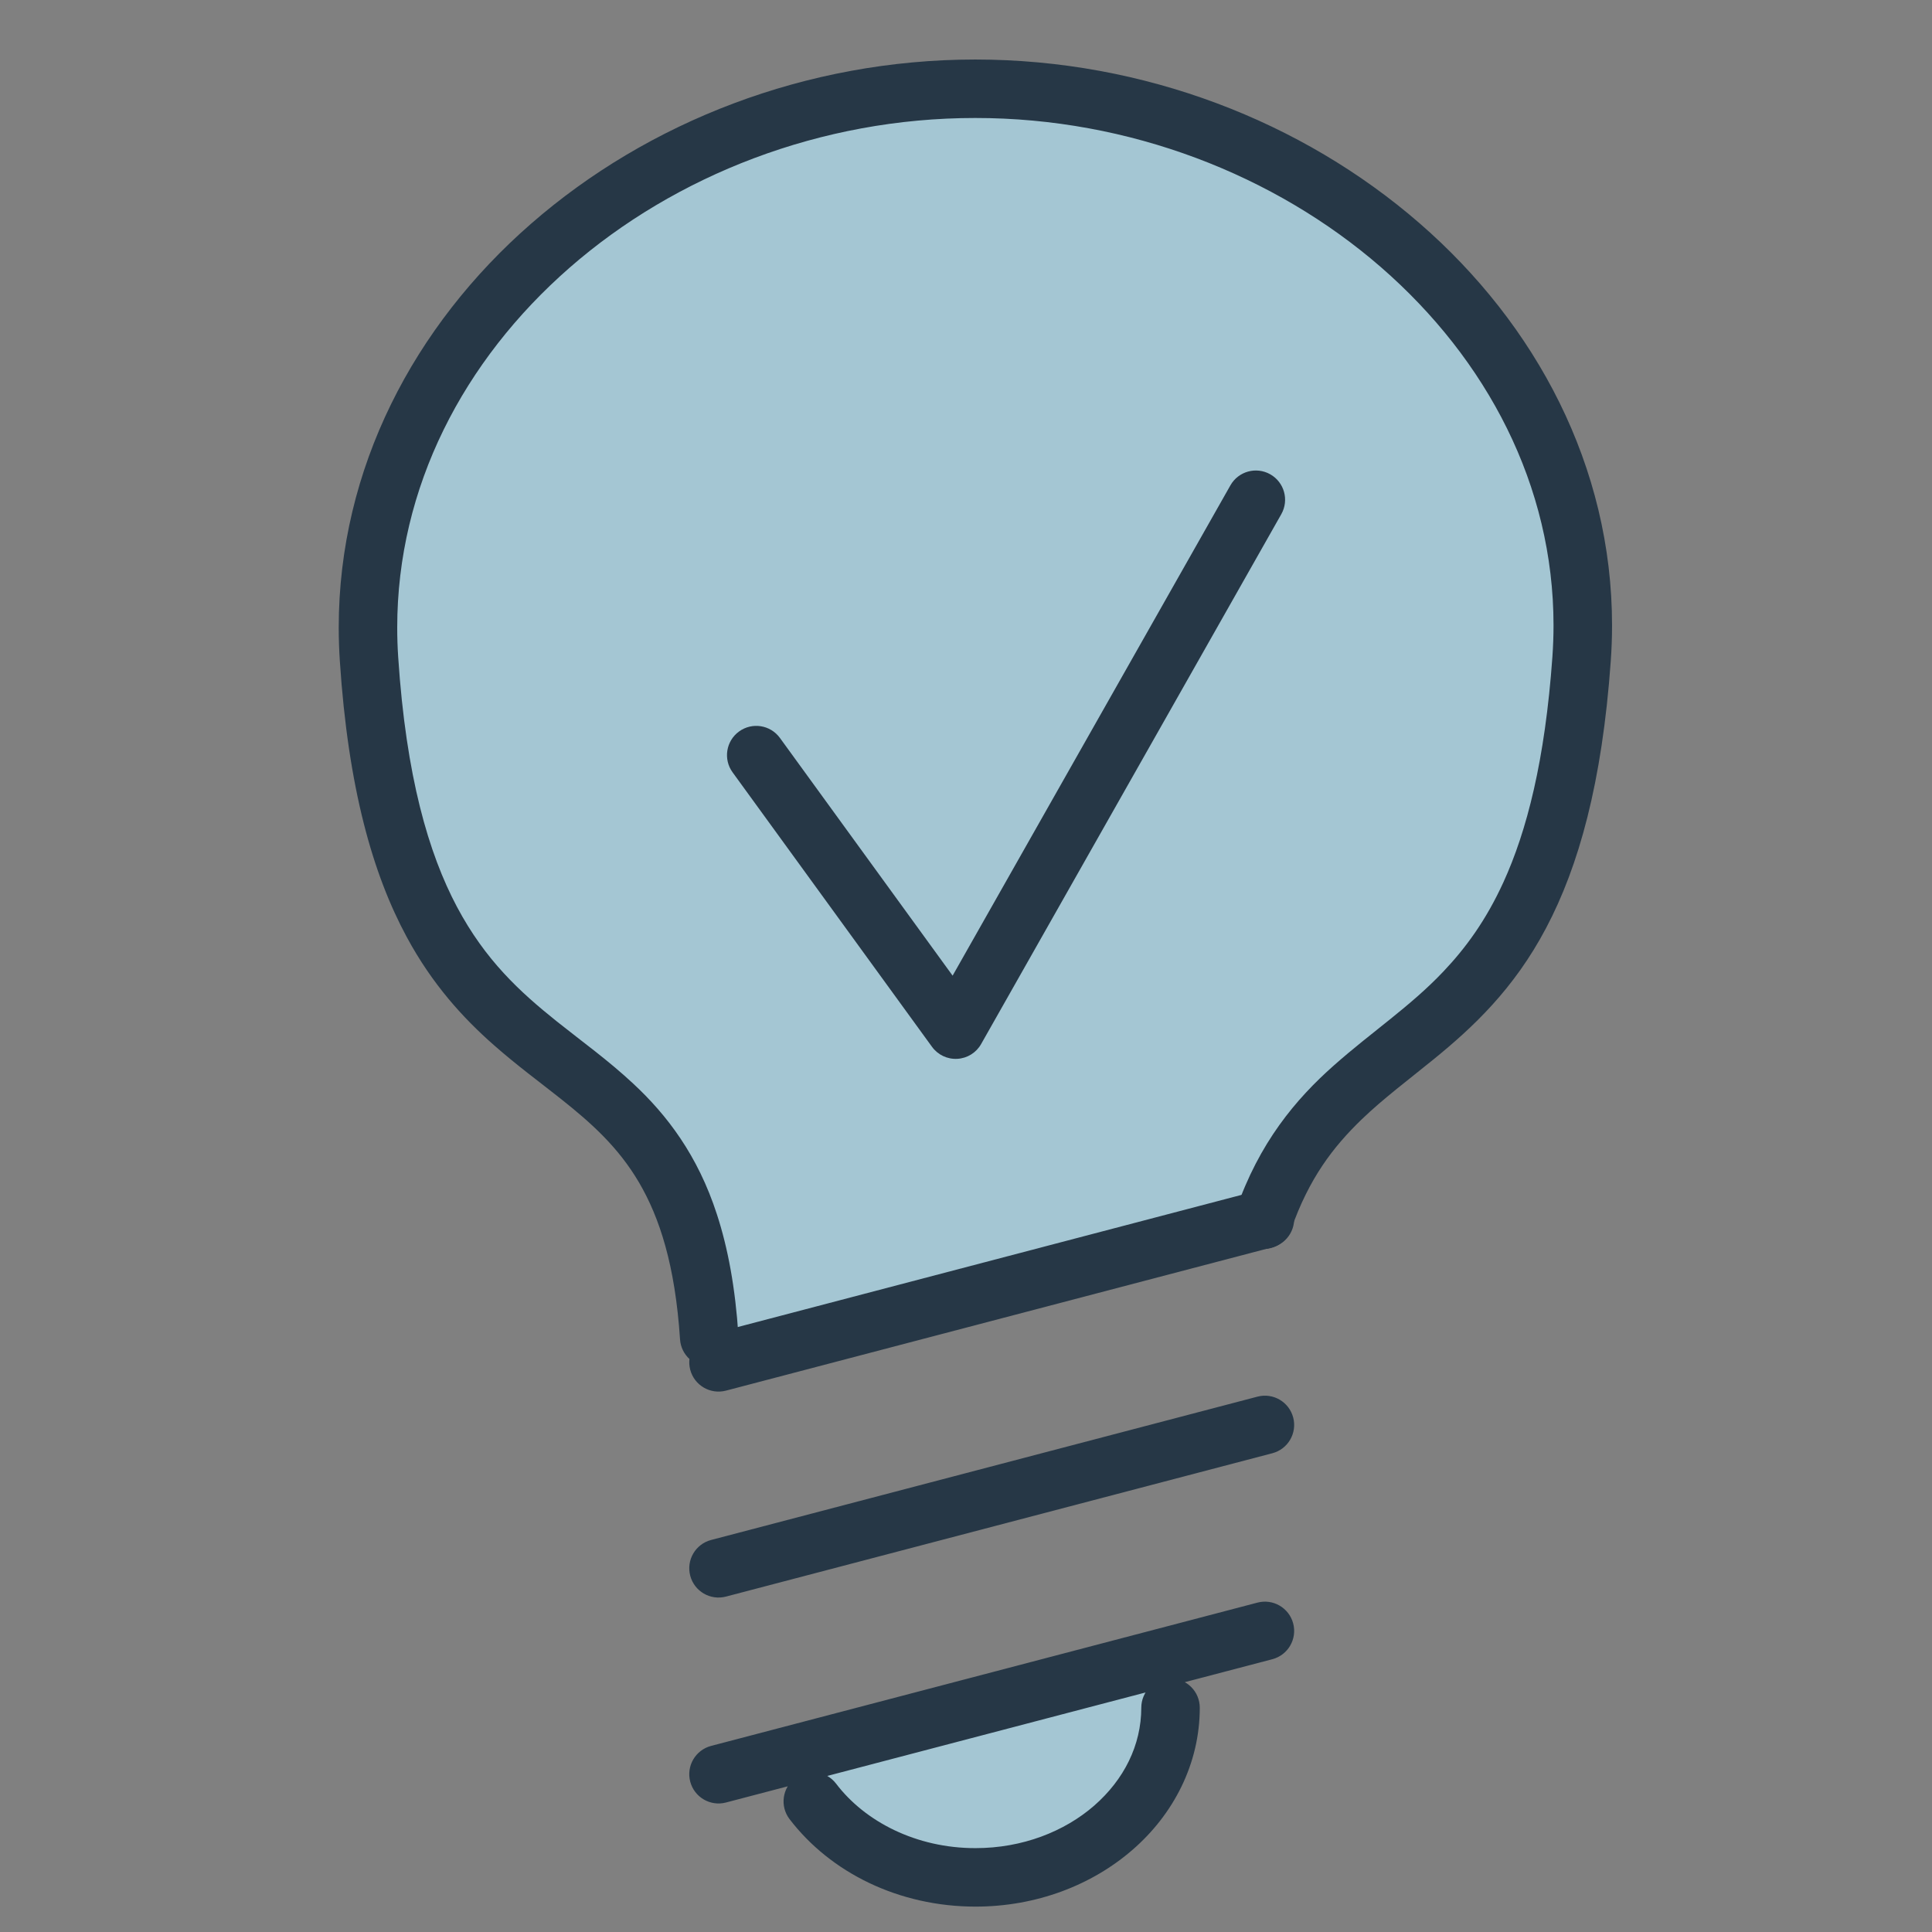 <?xml version="1.0" encoding="utf-8"?>
<!-- Generator: Adobe Illustrator 16.0.3, SVG Export Plug-In . SVG Version: 6.00 Build 0)  -->
<svg version="1.2" baseProfile="tiny" id="Layer_1" xmlns="http://www.w3.org/2000/svg" xmlns:xlink="http://www.w3.org/1999/xlink"
	 x="0px" y="0px" width="100px" height="100px" viewBox="0 0 100 100" xml:space="preserve">
<rect x="0" y="0" width="100" height="100" fill="#808080" stroke="none"/>
<g>
	<path fill="#A4C6D3" d="M-70.712-5.448c-0.422,0-0.831,0.175-1.136,0.481c-0.307,0.306-0.466,0.713-0.466,1.136l0.319,46.182
		l-62.06,0.407l-0.321-46.602c-0.014-0.891-0.728-1.604-1.603-1.604h-8.828l42.482-41.111l19.113,18.501l9.294,9.003l14.059,13.607
		H-70.712z"/>
	<path fill="#263746" d="M-81.944-12.659c-0.029-1.151-0.554-2.215-1.427-2.943c-0.889-0.715-2.025-1.035-3.161-0.845
		c-5.683,0.903-10.94,2.477-15.603,4.662c-4.253,1.996-8.057,4.517-11.291,7.473c-5.623,5.143-9.44,11.612-10.765,18.197
		c-0.67,3.292-0.656,6.425,0.043,9.09c0.568,2.199,1.573,3.991,2.943,5.259c-2.112,4.021-3.38,6.76-3.408,6.804
		c-0.364,0.801-0.015,1.747,0.786,2.127c0.218,0.103,0.451,0.146,0.67,0.146c0.612,0,1.194-0.35,1.457-0.933
		c0.044-0.072,1.224-2.622,3.206-6.396c1.791,0.802,3.802,1.21,5.914,1.21c3.526,0,7.373-1.108,11.146-3.277
		c5.579-3.221,10.532-8.553,13.94-14.991C-83.56,5.521-81.638-3.335-81.944-12.659 M-103.038,25.131
		c-5.056,2.914-10.141,3.627-13.942,2.01c4.924-9.018,13.023-22.216,20.978-27.941c0.729-0.523,0.889-1.53,0.365-2.244
		c-0.512-0.714-1.517-0.874-2.23-0.364c-5.624,4.05-11.829,11.772-18.472,22.931c-1.196,2.01-2.287,3.947-3.263,5.739
		c-0.627-0.816-1.123-1.85-1.442-3.089c-0.568-2.199-0.568-4.835,0-7.663c2.126-10.575,12.572-24.197,35.021-27.795
		c0.044-0.015,0.088-0.015,0.133-0.015c0.218,0,0.393,0.103,0.465,0.175c0.102,0.088,0.277,0.263,0.277,0.569
		C-84.509,7.24-93.961,19.887-103.038,25.131 M-81.944-12.659c-0.029-1.151-0.554-2.215-1.427-2.943
		c-0.889-0.715-2.025-1.035-3.161-0.845c-5.683,0.903-10.94,2.477-15.603,4.662c-4.253,1.996-8.057,4.517-11.291,7.473
		c-5.623,5.143-9.44,11.612-10.765,18.197c-0.67,3.292-0.656,6.425,0.043,9.09c0.568,2.199,1.573,3.991,2.943,5.259
		c-2.112,4.021-3.38,6.76-3.408,6.804c-0.364,0.801-0.015,1.747,0.786,2.127c0.218,0.103,0.451,0.146,0.67,0.146
		c0.612,0,1.194-0.35,1.457-0.933c0.044-0.072,1.224-2.622,3.206-6.396c1.791,0.802,3.802,1.21,5.914,1.21
		c3.526,0,7.373-1.108,11.146-3.277c5.579-3.221,10.532-8.553,13.94-14.991C-83.56,5.521-81.638-3.335-81.944-12.659
		 M-103.038,25.131c-5.056,2.914-10.141,3.627-13.942,2.01c4.924-9.018,13.023-22.216,20.978-27.941
		c0.729-0.523,0.889-1.53,0.365-2.244c-0.512-0.714-1.517-0.874-2.23-0.364c-5.624,4.05-11.829,11.772-18.472,22.931
		c-1.196,2.01-2.287,3.947-3.263,5.739c-0.627-0.816-1.123-1.85-1.442-3.089c-0.568-2.199-0.568-4.835,0-7.663
		c2.126-10.575,12.572-24.197,35.021-27.795c0.044-0.015,0.088-0.015,0.133-0.015c0.218,0,0.393,0.103,0.465,0.175
		c0.102,0.088,0.277,0.263,0.277,0.569C-84.509,7.24-93.961,19.887-103.038,25.131 M-54.788-4.996L-71.191-20.89v-21.023
		c0-0.888-0.729-1.601-1.604-1.601h-12.078c-0.888,0-1.602,0.713-1.602,1.601v6.235l-14.743-14.262
		c-0.612-0.611-1.602-0.611-2.229,0l-46.429,44.943c-0.466,0.451-0.611,1.151-0.379,1.762c0.248,0.598,0.845,0.991,1.487,0.991
		h11.203l0.321,46.633c0,0.873,0.713,1.587,1.603,1.587h0.014l65.264-0.438c0.424,0,0.831-0.174,1.123-0.48
		c0.307-0.305,0.467-0.713,0.467-1.136l-0.321-46.167h13.199c0.656,0,1.238-0.393,1.484-0.991
		C-54.163-3.845-54.308-4.545-54.788-4.996 M-83.27-40.31h8.872v16.317l-8.872-8.581V-40.31z M-70.712-5.448
		c-0.422,0-0.831,0.175-1.136,0.481c-0.307,0.306-0.466,0.713-0.466,1.136l0.319,46.182l-62.06,0.407l-0.321-46.603
		c-0.014-0.89-0.728-1.604-1.602-1.604h-8.829l42.482-41.111l19.113,18.5l9.294,9.003l14.059,13.607H-70.712z M-83.371-15.602
		c-0.889-0.715-2.025-1.035-3.161-0.845c-5.683,0.903-10.94,2.477-15.603,4.662c-4.253,1.996-8.057,4.517-11.291,7.473
		c-5.623,5.143-9.44,11.612-10.765,18.197c-0.67,3.292-0.656,6.425,0.043,9.09c0.568,2.199,1.573,3.991,2.943,5.259
		c-2.112,4.021-3.38,6.76-3.408,6.804c-0.364,0.801-0.015,1.747,0.786,2.127c0.218,0.103,0.451,0.146,0.67,0.146
		c0.612,0,1.194-0.35,1.457-0.933c0.044-0.072,1.224-2.622,3.206-6.396c1.791,0.802,3.802,1.21,5.914,1.21
		c3.526,0,7.373-1.108,11.146-3.277c5.579-3.221,10.532-8.553,13.94-14.991c3.936-7.401,5.857-16.258,5.551-25.582
		C-81.974-13.81-82.498-14.874-83.371-15.602 M-103.038,25.131c-5.056,2.914-10.141,3.627-13.942,2.01
		c4.924-9.018,13.023-22.216,20.978-27.941c0.729-0.523,0.889-1.53,0.365-2.244c-0.512-0.714-1.517-0.874-2.23-0.364
		c-5.624,4.05-11.829,11.772-18.472,22.931c-1.196,2.01-2.287,3.947-3.263,5.739c-0.627-0.816-1.123-1.85-1.442-3.089
		c-0.568-2.199-0.568-4.835,0-7.663c2.126-10.575,12.572-24.197,35.021-27.795c0.044-0.015,0.088-0.015,0.133-0.015
		c0.218,0,0.393,0.103,0.465,0.175c0.102,0.088,0.277,0.263,0.277,0.569C-84.509,7.24-93.961,19.887-103.038,25.131 M-81.944-12.659
		c-0.029-1.151-0.554-2.215-1.427-2.943c-0.889-0.715-2.025-1.035-3.161-0.845c-5.683,0.903-10.94,2.477-15.603,4.662
		c-4.253,1.996-8.057,4.517-11.291,7.473c-5.623,5.143-9.44,11.612-10.765,18.197c-0.67,3.292-0.656,6.425,0.043,9.09
		c0.568,2.199,1.573,3.991,2.943,5.259c-2.112,4.021-3.38,6.76-3.408,6.804c-0.364,0.801-0.015,1.747,0.786,2.127
		c0.218,0.103,0.451,0.146,0.67,0.146c0.612,0,1.194-0.35,1.457-0.933c0.044-0.072,1.224-2.622,3.206-6.396
		c1.791,0.802,3.802,1.21,5.914,1.21c3.526,0,7.373-1.108,11.146-3.277c5.579-3.221,10.532-8.553,13.94-14.991
		C-83.56,5.521-81.638-3.335-81.944-12.659 M-103.038,25.131c-5.056,2.914-10.141,3.627-13.942,2.01
		c4.924-9.018,13.023-22.216,20.978-27.941c0.729-0.523,0.889-1.53,0.365-2.244c-0.512-0.714-1.517-0.874-2.23-0.364
		c-5.624,4.05-11.829,11.772-18.472,22.931c-1.196,2.01-2.287,3.947-3.263,5.739c-0.627-0.816-1.123-1.85-1.442-3.089
		c-0.568-2.199-0.568-4.835,0-7.663c2.126-10.575,12.572-24.197,35.021-27.795c0.044-0.015,0.088-0.015,0.133-0.015
		c0.218,0,0.393,0.103,0.465,0.175c0.102,0.088,0.277,0.263,0.277,0.569C-84.509,7.24-93.961,19.887-103.038,25.131 M-81.944-12.659
		c-0.029-1.151-0.554-2.215-1.427-2.943c-0.889-0.715-2.025-1.035-3.161-0.845c-5.683,0.903-10.94,2.477-15.603,4.662
		c-4.253,1.996-8.057,4.517-11.291,7.473c-5.623,5.143-9.44,11.612-10.765,18.197c-0.67,3.292-0.656,6.425,0.043,9.09
		c0.568,2.199,1.573,3.991,2.943,5.259c-2.112,4.021-3.38,6.76-3.408,6.804c-0.364,0.801-0.015,1.747,0.786,2.127
		c0.218,0.103,0.451,0.146,0.67,0.146c0.612,0,1.194-0.35,1.457-0.933c0.044-0.072,1.224-2.622,3.206-6.396
		c1.791,0.802,3.802,1.21,5.914,1.21c3.526,0,7.373-1.108,11.146-3.277c5.579-3.221,10.532-8.553,13.94-14.991
		C-83.56,5.521-81.638-3.335-81.944-12.659 M-103.038,25.131c-5.056,2.914-10.141,3.627-13.942,2.01
		c4.924-9.018,13.023-22.216,20.978-27.941c0.729-0.523,0.889-1.53,0.365-2.244c-0.512-0.714-1.517-0.874-2.23-0.364
		c-5.624,4.05-11.829,11.772-18.472,22.931c-1.196,2.01-2.287,3.947-3.263,5.739c-0.627-0.816-1.123-1.85-1.442-3.089
		c-0.568-2.199-0.568-4.835,0-7.663c2.126-10.575,12.572-24.197,35.021-27.795c0.044-0.015,0.088-0.015,0.133-0.015
		c0.218,0,0.393,0.103,0.465,0.175c0.102,0.088,0.277,0.263,0.277,0.569C-84.509,7.24-93.961,19.887-103.038,25.131"/>
	<polygon fill="#FFFFFF" points="-74.397,-40.31 -74.397,-23.993 -83.27,-32.574 -83.27,-40.31 	"/>
	<path fill="#FFFFFF" d="M-103.038,25.131c-5.056,2.914-10.141,3.627-13.942,2.01c4.924-9.018,13.023-22.216,20.978-27.941
		c0.729-0.523,0.889-1.53,0.365-2.244c-0.512-0.714-1.517-0.874-2.23-0.364c-5.624,4.05-11.829,11.772-18.472,22.931
		c-1.196,2.01-2.287,3.947-3.263,5.739c-0.627-0.816-1.123-1.85-1.442-3.089c-0.568-2.199-0.568-4.835,0-7.663
		c2.126-10.575,12.572-24.197,35.021-27.795c0.044-0.015,0.088-0.015,0.133-0.015c0.218,0,0.393,0.103,0.465,0.175
		c0.102,0.088,0.277,0.263,0.277,0.569C-84.509,7.24-93.961,19.887-103.038,25.131"/>
</g>
<g>
	<path fill="#A4C6D3" d="M40.972,91.603l19.624-4.829l-0.009,1.617c0,4.851-4.521,8.782-10.095,8.782
		c-3.517,0-6.611-1.563-8.42-3.934L40.972,91.603z"/>
	<path fill="#A4C6D3" d="M36.71,69.224c-1.233-18.964-15.92-9.362-17.61-35.12c-1.066-16.263,14.05-29.51,31.382-29.51
		c17.332,0,32.535,13.255,31.381,29.51C80.303,56.08,69.396,51.643,65.399,63.135"/>
	<path fill="#263746" d="M38.221,69.125c-0.161-2.471-0.543-4.522-1.113-6.269c-0.989-3.058-2.593-5.151-4.331-6.766
		c-1.303-1.216-2.662-2.188-3.947-3.214c-1.932-1.545-3.706-3.173-5.178-5.938c-1.467-2.766-2.635-6.738-3.042-12.935
		c-0.034-0.511-0.05-1.018-0.05-1.521c0-7.267,3.431-13.825,8.917-18.622c5.482-4.79,13.002-7.756,21.004-7.753
		c7.981-0.003,15.506,2.951,20.995,7.721c5.493,4.777,8.933,11.306,8.934,18.539c0,0.539-0.02,1.082-0.058,1.629
		c-0.382,5.369-1.328,9.027-2.536,11.669c-0.908,1.984-1.959,3.41-3.104,4.617c-1.712,1.81-3.696,3.114-5.671,4.864
		c-1.968,1.741-3.867,3.994-5.072,7.491c-0.275,0.789,0.143,1.652,0.933,1.927c0.789,0.275,1.652-0.143,1.927-0.933
		c0.926-2.64,2.171-4.264,3.657-5.698c1.116-1.072,2.387-2.02,3.723-3.108c2-1.628,4.144-3.614,5.82-6.798
		c1.682-3.183,2.896-7.497,3.344-13.816c0.044-0.619,0.066-1.233,0.066-1.843c0-8.22-3.927-15.578-9.977-20.825
		c-6.054-5.254-14.251-8.46-22.98-8.463c-8.75,0.002-16.949,3.224-22.996,8.501c-6.043,5.27-9.955,12.656-9.954,20.902
		c0,0.57,0.019,1.143,0.057,1.72c0.432,6.583,1.704,11.044,3.47,14.309c1.321,2.446,2.918,4.188,4.505,5.583
		c1.19,1.049,2.37,1.912,3.447,2.767c1.622,1.285,2.995,2.524,4.064,4.342c1.066,1.818,1.871,4.283,2.123,8.119
		c0.054,0.834,0.774,1.467,1.609,1.412C37.643,70.681,38.275,69.96,38.221,69.125z"/>
	<path fill="#263746" d="M37.575,93.298l28.28-7.417c0.81-0.213,1.293-1.04,1.081-1.849c-0.213-0.81-1.04-1.293-1.849-1.081
		l-28.281,7.417c-0.809,0.213-1.292,1.04-1.08,1.849C35.938,93.025,36.766,93.51,37.575,93.298z M37.575,82.639l28.28-7.419
		c0.81-0.213,1.293-1.04,1.081-1.849c-0.213-0.81-1.04-1.293-1.849-1.081l-28.281,7.419c-0.809,0.213-1.292,1.04-1.08,1.849
		C35.938,82.367,36.766,82.851,37.575,82.639z M37.575,71.979l28.28-7.419c0.81-0.213,1.293-1.04,1.081-1.849
		c-0.213-0.81-1.04-1.293-1.849-1.081l-28.281,7.419c-0.809,0.213-1.292,1.04-1.08,1.849C35.938,71.707,36.766,72.19,37.575,71.979z
		 M59.073,88.391c-0.002,1.945-0.896,3.721-2.437,5.068c-1.539,1.34-3.714,2.201-6.145,2.2c-3.068,0.003-5.722-1.372-7.216-3.338
		c-0.507-0.665-1.457-0.793-2.122-0.286c-0.665,0.508-0.793,1.457-0.286,2.122c2.123,2.776,5.658,4.526,9.624,4.529
		c3.144-0.001,6.017-1.105,8.131-2.943c2.113-1.831,3.479-4.446,3.478-7.353c0-0.836-0.678-1.514-1.514-1.514
		S59.073,87.555,59.073,88.391z"/>
	<path fill="#263746" d="M37.918,39.975L48.24,54.183c0.304,0.418,0.795,0.651,1.311,0.622c0.515-0.029,0.978-0.316,1.232-0.766
		l15.537-27.426c0.412-0.728,0.156-1.651-0.571-2.063s-1.651-0.156-2.063,0.571L49.307,50.5l-8.938-12.304
		c-0.492-0.677-1.438-0.827-2.115-0.335C37.577,38.352,37.427,39.299,37.918,39.975z"/>
</g>
<g>
	<path fill="#A4C6D3" d="M191.313,39.601L154.276,2.564c-3.274-3.274-3.274-8.631,0-11.906l3.995-3.995
		c1.72-1.72,4.015-2.536,6.279-2.449c0,0-1.518,1.201-0.164,5.63c1.354,4.429,18.949,38.143,18.949,38.143
		S183.172,32.144,191.313,39.601"/>
	<path fill="#A4C6D3" d="M185.961,24.574l-6.734-42.521c-0.723-4.574,2.426-8.908,6.999-9.633l5.58-0.883
		c2.489-0.396,4.306-0.102,6.108,1.404c0,0-2.644,0.415-3.505,9.274l-0.862,8.858l-5.291,30.024L185.961,24.574z"/>
	<path fill="#A4C6D3" d="M190.973,20.044l20.497-39.92c2.114-4.119,7.198-5.782,11.323-3.68l5.033,2.565
		c1.744,0.889,3.048,2.312,3.811,3.972c0,0-4.253-0.273-6.837,2.926C222.216-10.895,190.973,20.044,190.973,20.044"/>
	
		<path fill="none" stroke="#263746" stroke-width="3.028" stroke-linecap="round" stroke-linejoin="round" stroke-miterlimit="22.926" d="
		M185.186,25.832l41.302-41.302c2.101-2.101,5.539-2.101,7.641,0l8.261,8.261c2.102,2.101,2.102,5.539,0,7.64l-41.304,41.304
		c-2.101,2.1-5.538,2.1-7.64,0l-8.26-8.263C183.084,31.372,183.084,27.933,185.186,25.832z"/>
	
		<path fill="none" stroke="#263746" stroke-width="3.028" stroke-linecap="round" stroke-linejoin="round" stroke-miterlimit="22.926" d="
		M191.313,39.601L154.276,2.564c-3.274-3.274-3.274-8.631,0-11.906l3.995-3.995c1.72-1.72,4.015-2.536,6.279-2.449"/>
	
		<path fill="none" stroke="#263746" stroke-width="3.028" stroke-linecap="round" stroke-linejoin="round" stroke-miterlimit="22.926" d="
		M183.653,26.692l-18.526-36.36c-2.102-4.126-0.446-9.221,3.679-11.323l5.035-2.566c2.222-1.132,4.554-1.239,6.718-0.394"/>
	
		<path fill="none" stroke="#263746" stroke-width="3.028" stroke-linecap="round" stroke-linejoin="round" stroke-miterlimit="22.926" d="
		M185.961,24.574l-6.734-42.521c-0.723-4.574,2.426-8.908,6.999-9.633l5.58-0.883c2.489-0.396,4.306-0.102,6.108,1.404"/>
	
		<path fill="none" stroke="#263746" stroke-width="3.028" stroke-linecap="round" stroke-linejoin="round" stroke-miterlimit="22.926" d="
		M188.27,22.258l6.926-43.724c0.725-4.573,5.059-7.722,9.632-6.997l5.581,0.883c2.475,0.393,4.415,1.663,5.668,3.635"/>
	
		<path fill="none" stroke="#263746" stroke-width="3.028" stroke-linecap="round" stroke-linejoin="round" stroke-miterlimit="22.926" d="
		M190.973,20.044l20.497-39.92c2.114-4.119,7.198-5.782,11.323-3.68l5.033,2.565c1.744,0.889,3.048,2.312,3.811,3.972"/>
	
		<path fill="none" stroke="#263746" stroke-width="3.028" stroke-linecap="round" stroke-linejoin="round" stroke-miterlimit="22.926" d="
		M194.168,27.708c-2.59,4.724,3.895,7.844,6.322,3.825C203.032,27.326,196.515,23.427,194.168,27.708z"/>
</g>
<path fill="#A4C6D3" d="M-99.68,114.387h13.434c2.096,0,3.812,1.715,3.812,3.813v7.963c0,2.097-1.716,3.813-3.812,3.813H-99.68
	c-2.097,0-3.813-1.716-3.813-3.813v-7.963C-103.493,116.102-101.777,114.387-99.68,114.387"/>
<path fill="#A4C6D3" d="M-26.483,157.188c-0.284,0-0.559,0.118-0.765,0.324c-0.206,0.205-0.314,0.48-0.314,0.765l0.216,31.091
	l-41.782,0.274l-0.215-31.375c-0.01-0.599-0.491-1.079-1.079-1.079h-5.943l28.599-27.678l12.868,12.456l6.257,6.062l9.465,9.16
	H-26.483z"/>
<path fill="#263746" d="M-15.763,157.492l-11.044-10.699V132.64c0-0.598-0.49-1.079-1.078-1.079h-8.131
	c-0.598,0-1.079,0.481-1.079,1.079v4.197l-9.926-9.602c-0.411-0.412-1.078-0.412-1.5,0l-31.257,30.257
	c-0.314,0.305-0.413,0.775-0.256,1.188c0.167,0.401,0.569,0.667,1.001,0.667h7.542l0.216,31.395c0,0.588,0.48,1.069,1.079,1.069
	h0.009l43.939-0.295c0.285,0,0.559-0.117,0.756-0.323c0.206-0.206,0.314-0.48,0.314-0.765l-0.216-31.081h8.886
	c0.441,0,0.834-0.266,1-0.667C-15.341,158.268-15.439,157.797-15.763,157.492 M-34.937,133.719h5.973v10.984l-5.973-5.776V133.719z
	 M-26.483,157.188c-0.284,0-0.559,0.118-0.765,0.324c-0.206,0.205-0.314,0.48-0.314,0.765l0.216,31.091l-41.782,0.274l-0.215-31.375
	c-0.01-0.599-0.491-1.079-1.079-1.079h-5.943l28.599-27.678l12.868,12.456l6.257,6.062l9.465,9.16H-26.483z"/>
<path fill="none" stroke="#263746" stroke-width="0.673" stroke-miterlimit="10" d="M-15.763,157.492l-11.044-10.699V132.64
	c0-0.598-0.49-1.079-1.078-1.079h-8.131c-0.598,0-1.079,0.481-1.079,1.079v4.197l-9.926-9.602c-0.411-0.412-1.078-0.412-1.5,0
	l-31.257,30.257c-0.314,0.305-0.413,0.775-0.256,1.188c0.167,0.401,0.569,0.667,1.001,0.667h7.542l0.216,31.395
	c0,0.588,0.48,1.069,1.079,1.069h0.009l43.939-0.295c0.285,0,0.559-0.117,0.756-0.323c0.206-0.206,0.314-0.48,0.314-0.765
	l-0.216-31.081h8.886c0.441,0,0.834-0.266,1-0.667C-15.341,158.268-15.439,157.797-15.763,157.492z M-34.937,133.719h5.973v10.984
	l-5.973-5.776V133.719z M-26.483,157.188c-0.284,0-0.559,0.118-0.765,0.324c-0.206,0.205-0.314,0.48-0.314,0.765l0.216,31.091
	l-41.782,0.274l-0.215-31.375c-0.01-0.599-0.491-1.079-1.079-1.079h-5.943l28.599-27.678l12.868,12.456l6.257,6.062l9.465,9.16
	H-26.483z"/>
<line fill="none" stroke="#263746" stroke-width="3.028" stroke-linecap="round" stroke-linejoin="round" stroke-miterlimit="22.926" x1="-100.494" y1="190.075" x2="-100.494" y2="129.975"/>
<line fill="none" stroke="#263746" stroke-width="3.028" stroke-linecap="round" stroke-linejoin="round" stroke-miterlimit="22.926" x1="-87.497" y1="190.075" x2="-87.497" y2="129.975"/>
<polyline fill="none" stroke="#263746" stroke-width="3.028" stroke-linecap="round" stroke-linejoin="round" stroke-miterlimit="22.926" points="
	-88.218,190.075 -100.24,190.06 -87.497,178.11 -100.24,166.16 -87.497,154.21 -100.24,142.26 -87.497,130.311 "/>
<line fill="none" stroke="#263746" stroke-width="3.028" stroke-linecap="round" stroke-linejoin="round" stroke-miterlimit="22.926" x1="-121.004" y1="129.782" x2="-104.796" y2="125.538"/>
<line fill="none" stroke="#263746" stroke-width="3.028" stroke-linecap="round" stroke-linejoin="round" stroke-miterlimit="22.926" x1="-80.653" y1="119.214" x2="-34.216" y2="107.05"/>
<line fill="none" stroke="#263746" stroke-width="3.028" stroke-linecap="round" stroke-linejoin="round" stroke-miterlimit="22.926" x1="-47.601" y1="110.557" x2="-47.601" y2="128.042"/>
<path fill="none" stroke="#263746" stroke-width="3.028" stroke-linecap="round" stroke-linejoin="round" stroke-miterlimit="22.926" d="
	M-99.68,114.387h13.434c2.096,0,3.812,1.715,3.812,3.813v7.963c0,2.097-1.716,3.813-3.812,3.813H-99.68
	c-2.097,0-3.813-1.716-3.813-3.813v-7.963C-103.493,116.102-101.777,114.387-99.68,114.387z"/>
<polyline fill="none" stroke="#263746" stroke-width="3.028" stroke-linecap="round" stroke-linejoin="round" stroke-miterlimit="22.926" points="
	-98.396,112.559 -93.815,105.314 -89.235,112.559 "/>
<polyline fill="#FFFFFF" points="-55.655,189.069 -55.655,161.294 -39.878,161.294 -39.878,189.069 "/>
<polyline fill="none" stroke="#263746" stroke-width="2.648" stroke-linecap="round" stroke-linejoin="round" stroke-miterlimit="22.926" points="
	-55.655,189.069 -55.655,161.294 -39.878,161.294 -39.878,189.069 "/>
</svg>
